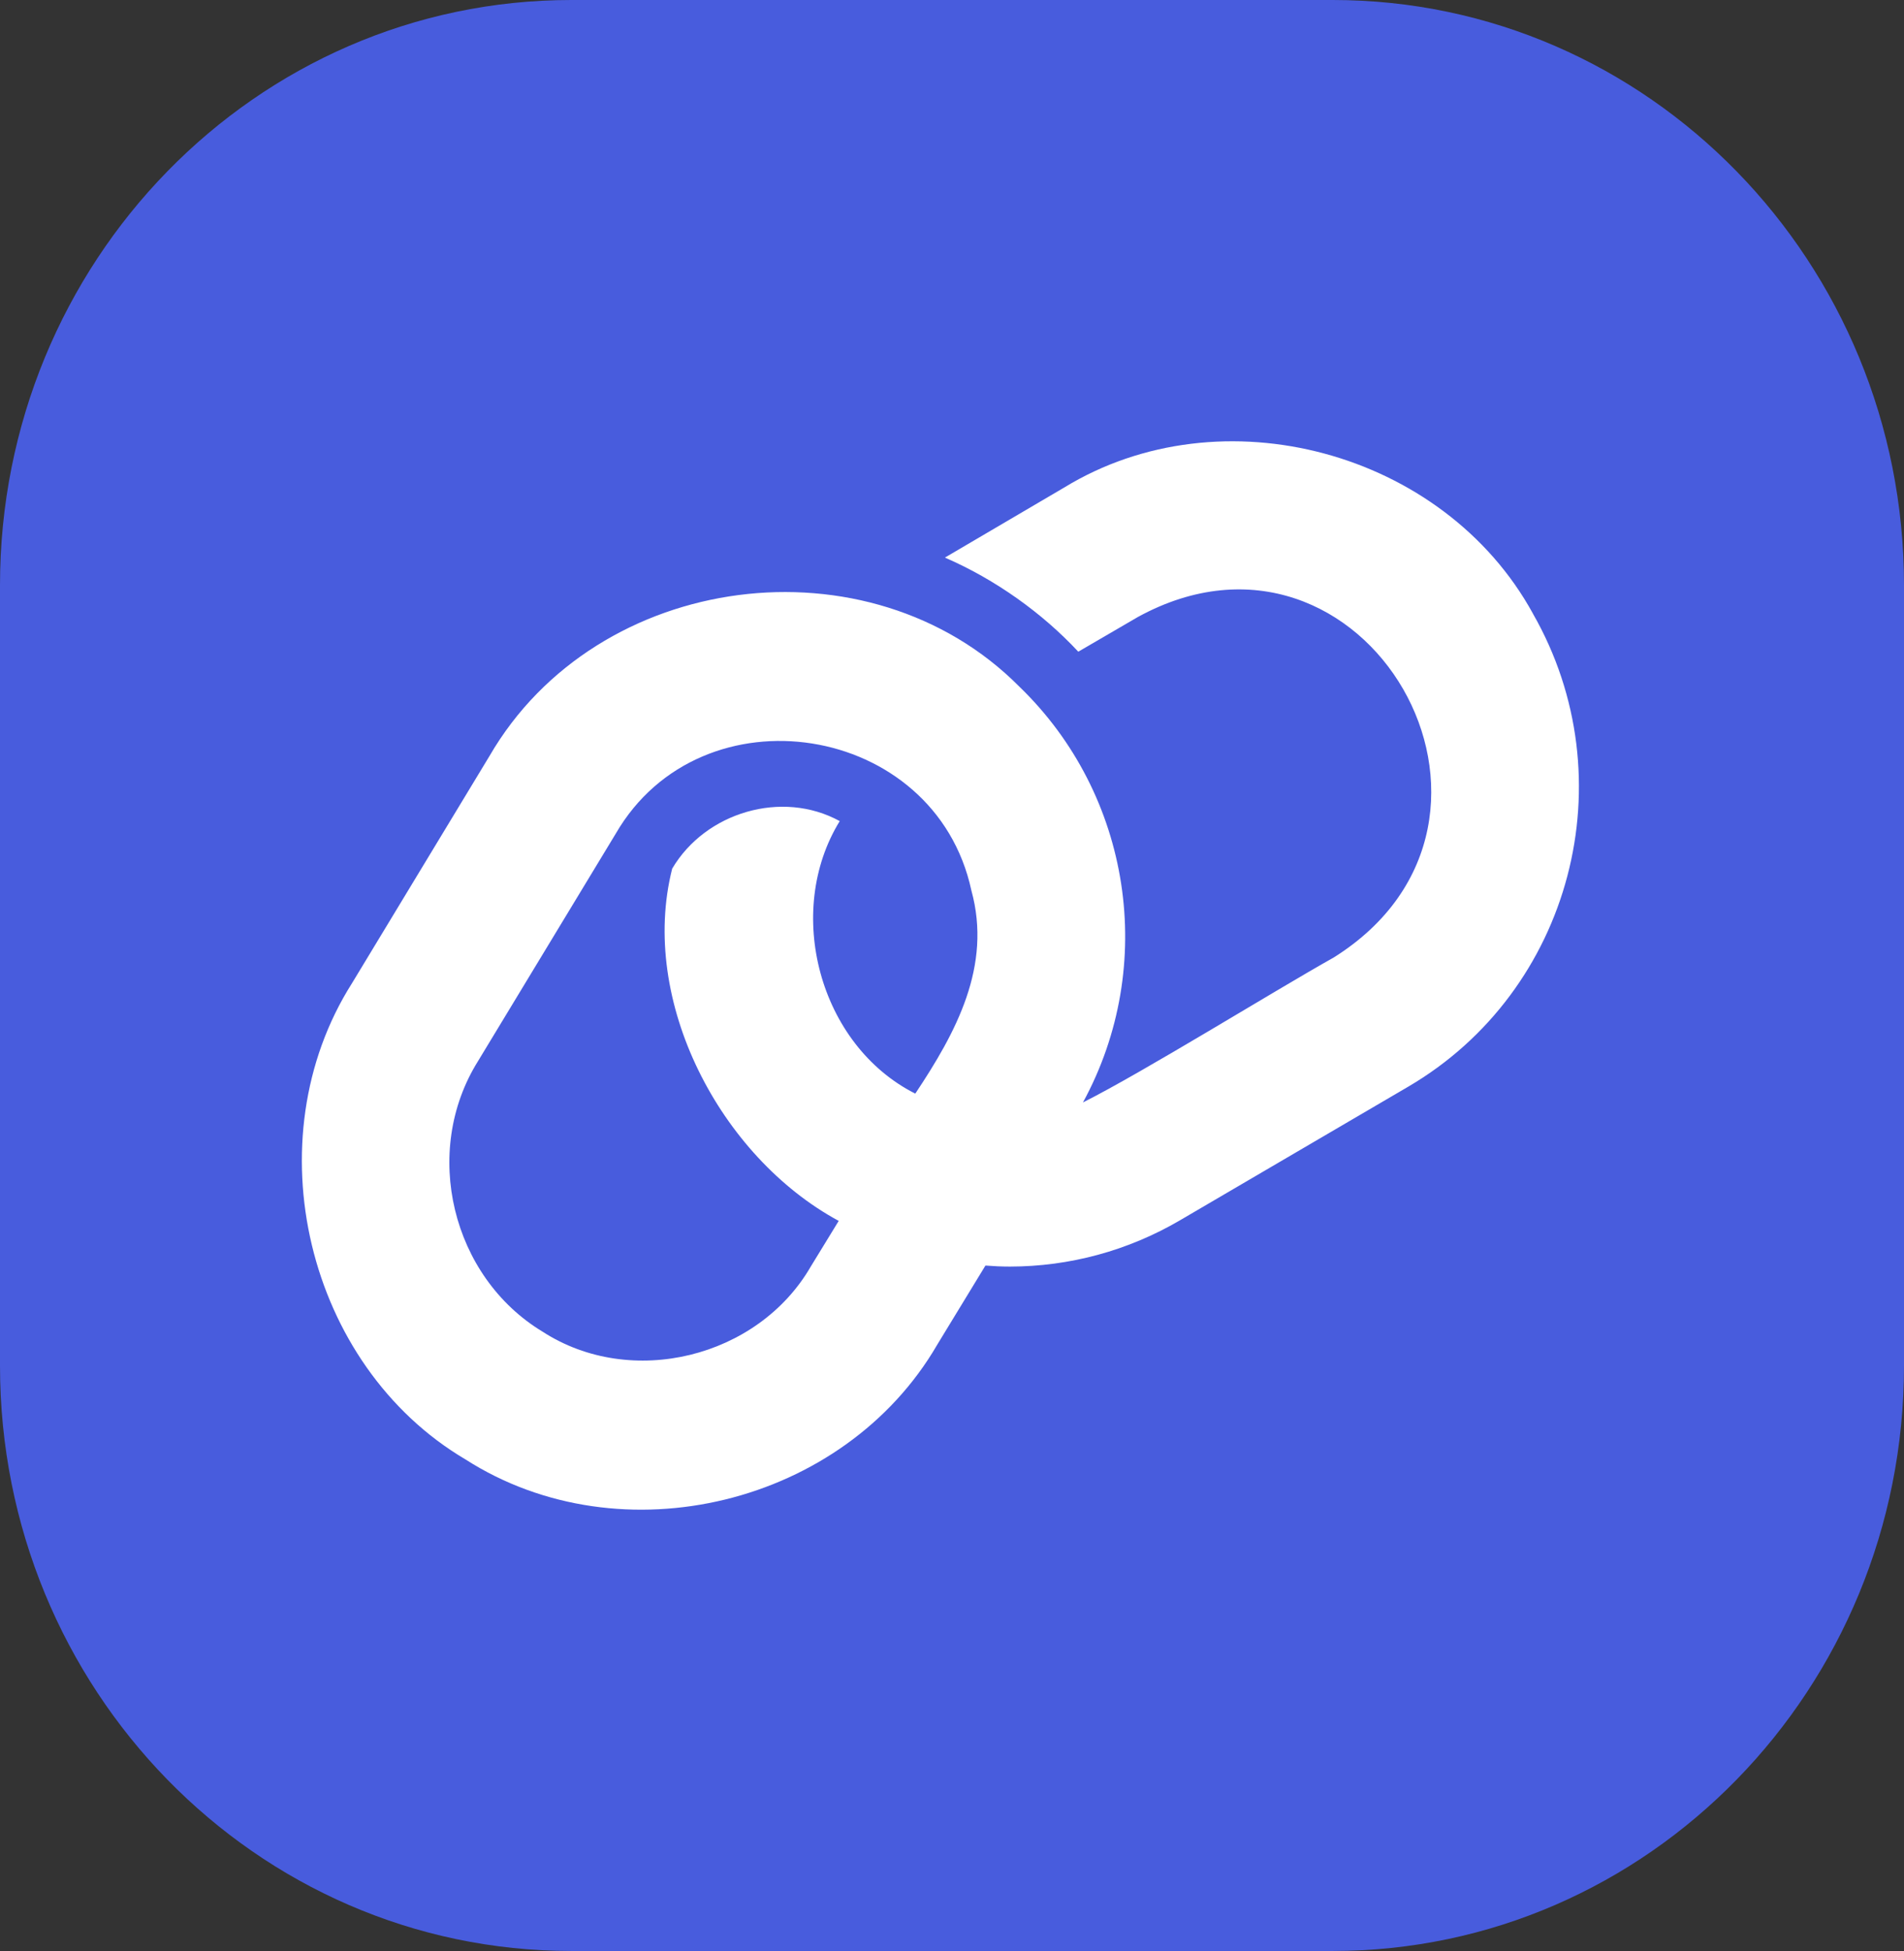 <svg width="82" height="84" viewBox="0 0 82 84" fill="none" xmlns="http://www.w3.org/2000/svg">
<rect x="0" y="0" width="82" height="84" fill="#333333" stroke="none"/>
<path d="M82 25.199V58.801C82 72.716 70.987 84 57.399 84H24.601C11.013 84 0 72.716 0 58.801V25.199C0 11.284 11.013 0 24.601 0H57.399C70.987 0 82 11.284 82 25.199Z" fill="#485CDD"/>
<path d="M18.72 36.989C24.603 28.673 34.242 25.308 40.251 29.452C46.26 33.597 46.367 43.704 40.493 52.008C34.619 60.311 24.971 63.689 18.962 59.544C12.954 55.4 12.846 45.292 18.72 36.989Z" fill="#485CDD"/>
<path d="M66.017 26.415C62.181 19.421 52.608 16.843 45.825 20.995L40.695 24.007C42.866 24.948 44.887 26.392 46.439 28.059L49.012 26.561C58.772 21.226 66.891 35.3 57.442 41.224C54.784 42.717 49.246 46.155 46.64 47.466C49.855 41.569 48.725 34.217 43.897 29.56C37.436 23.055 25.708 24.561 21.076 32.559L15.159 42.334C10.877 49.089 13.2 58.794 20.047 62.836C26.763 67.135 36.361 64.794 40.367 57.891L42.44 54.489C42.798 54.517 43.154 54.533 43.497 54.533C46.062 54.53 48.576 53.852 50.814 52.543L60.644 46.79C67.69 42.667 70.09 33.527 66.017 26.418L66.017 26.415ZM39.424 47.089C35.271 44.997 33.763 39.251 36.165 35.353C33.685 33.992 30.383 34.968 28.949 37.4C27.508 43.091 31.009 49.802 36.121 52.566L34.92 54.528C32.641 58.468 27.178 59.8 23.373 57.339C19.454 54.977 18.147 49.588 20.586 45.689L26.515 35.899C30.207 29.524 40.269 31.095 41.834 38.336C42.731 41.598 41.169 44.459 39.419 47.086L39.424 47.089Z" fill="white"/>
</svg>
